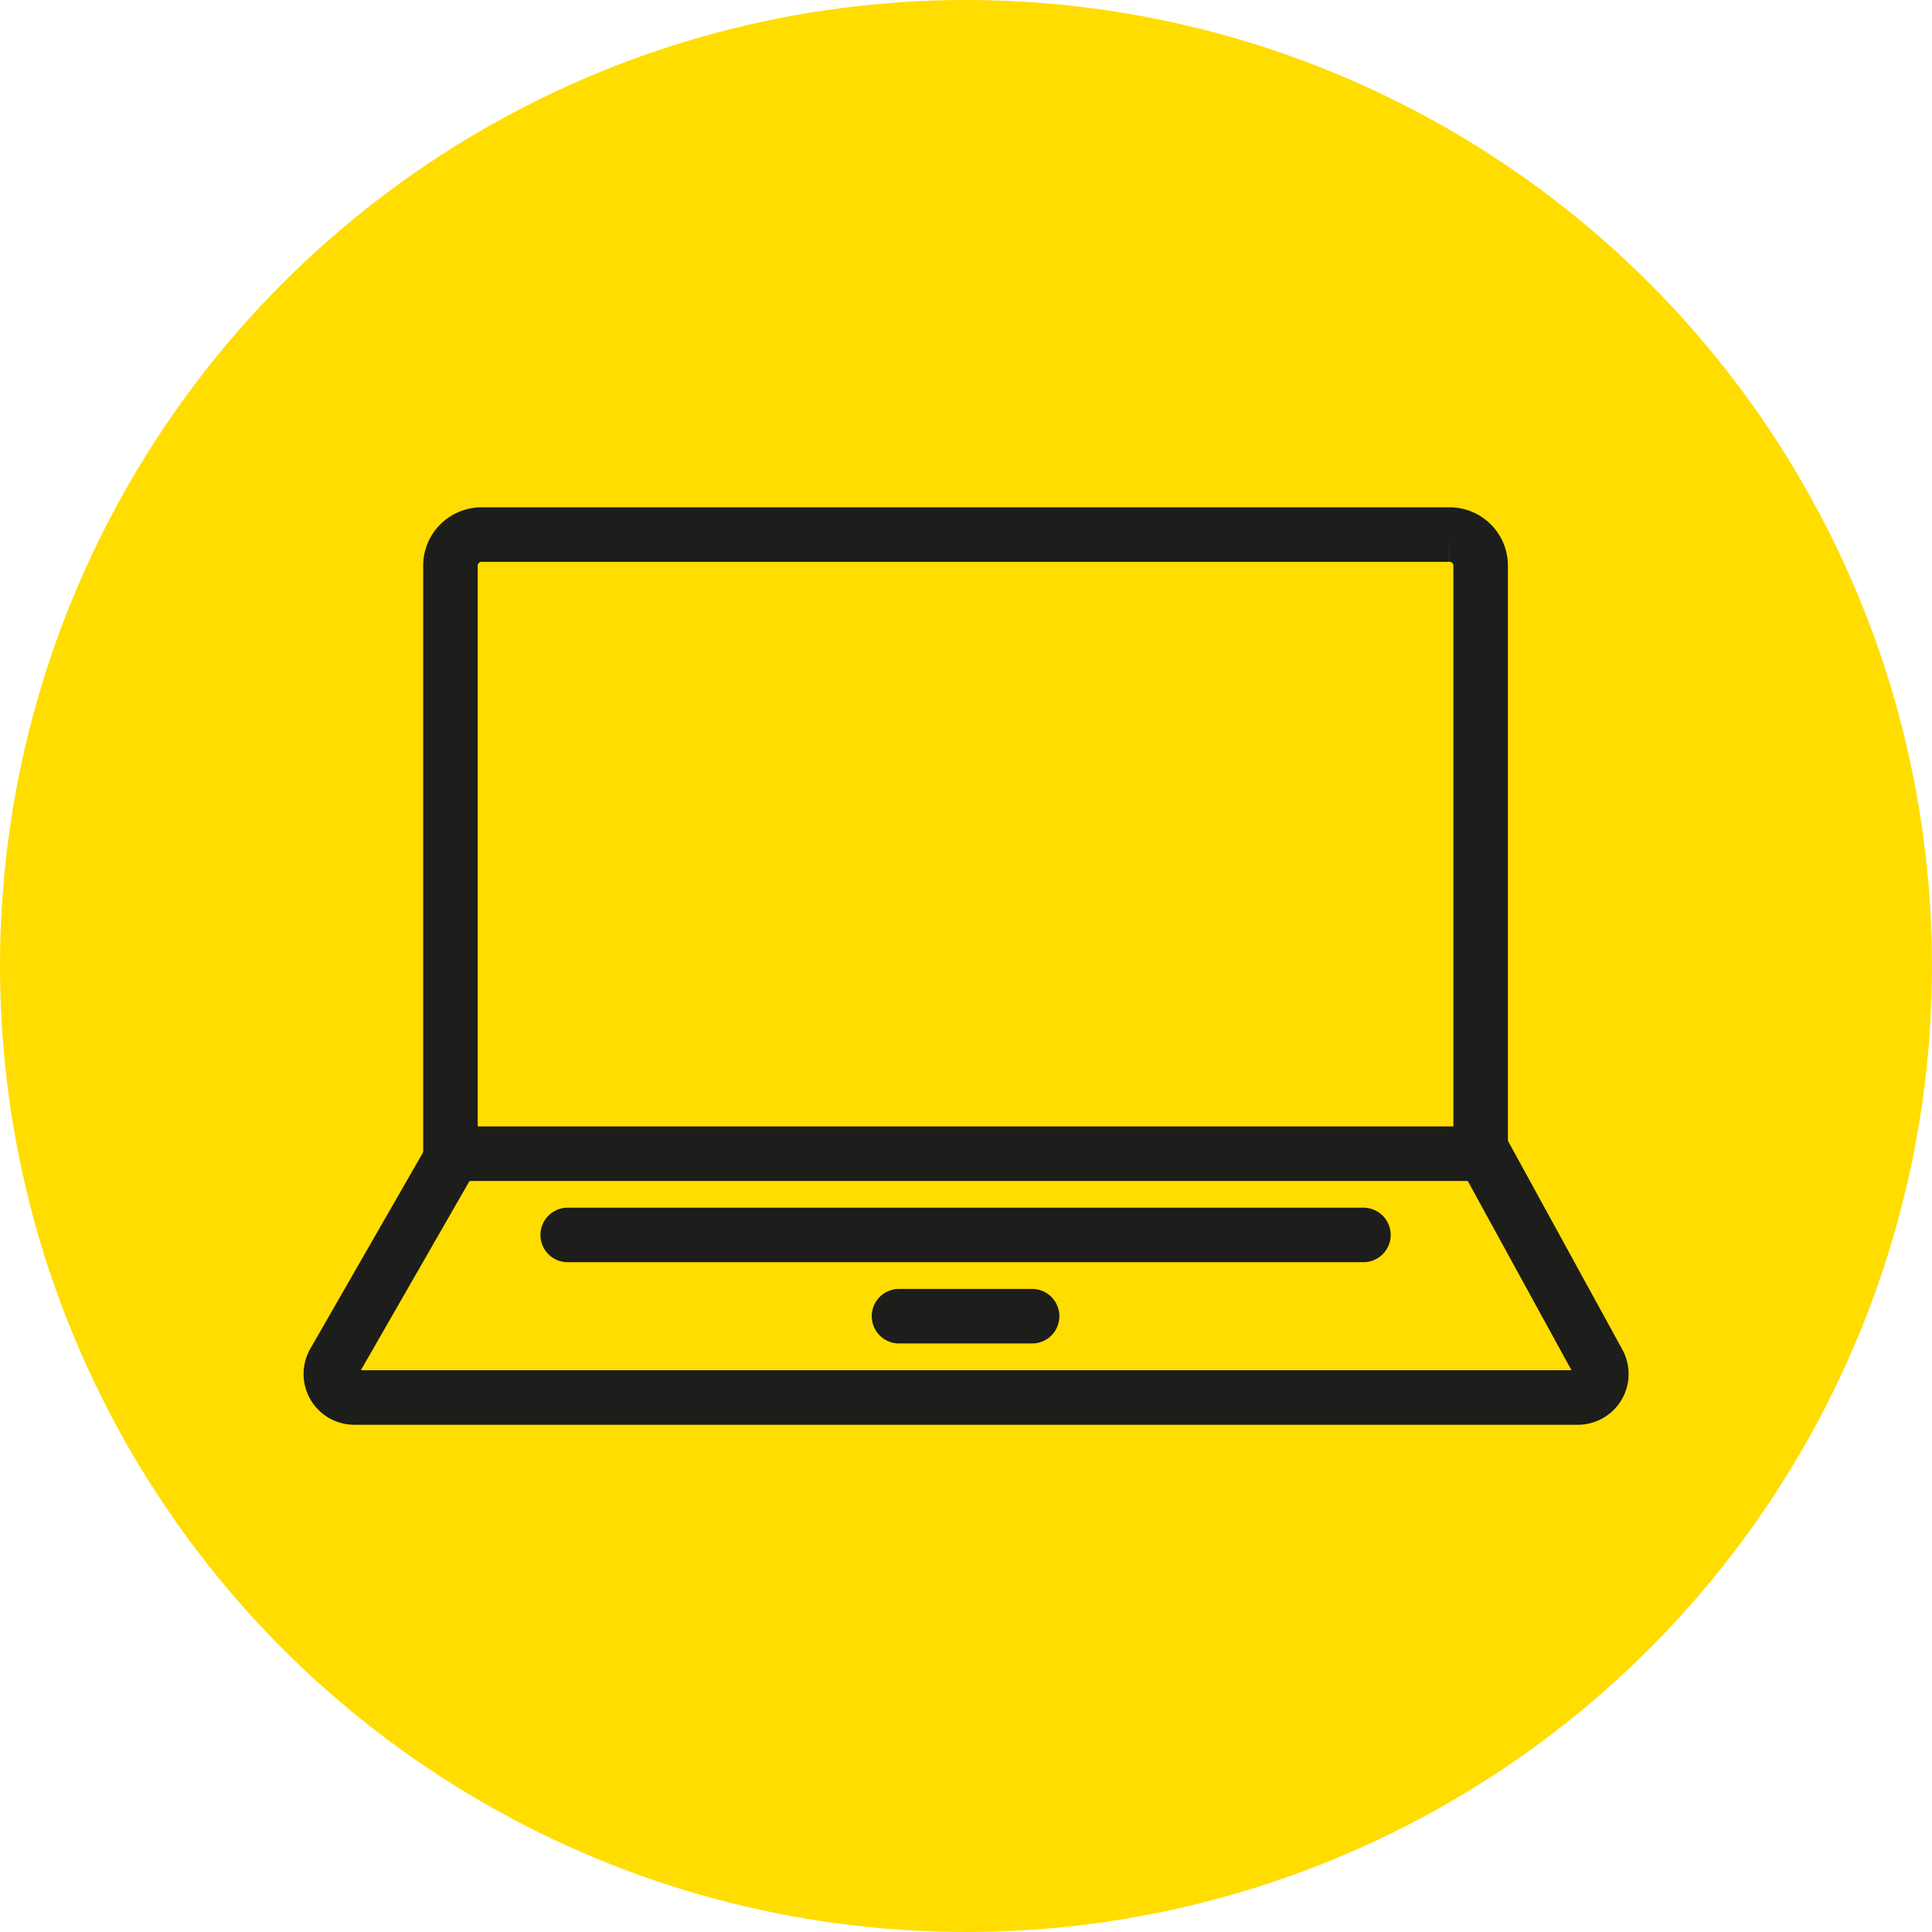 <svg xmlns="http://www.w3.org/2000/svg" viewBox="0 0 283.46 283.46"><defs><style>.cls-1{fill:#fd0;}.cls-2{fill:none;stroke:#1d1d1b;stroke-linecap:round;stroke-miterlimit:10;stroke-width:8px;}</style></defs><g id="BG"><circle class="cls-1" cx="141.73" cy="141.73" r="141.73"/></g><g id="Icons"><path class="cls-2" d="M70.65,78.43h142A4.57,4.57,0,0,1,217.24,83v86.27a0,0,0,0,1,0,0H66.09a0,0,0,0,1,0,0V83A4.57,4.57,0,0,1,70.65,78.43Z"/><path class="cls-2" d="M217.71,169.26l16.81,30.67a3.45,3.45,0,0,1-3,5.11H52a3.45,3.45,0,0,1-3-5.17l17.58-30.61"/><line class="cls-2" x1="83.29" y1="181.19" x2="200.04" y2="181.19"/><line class="cls-2" x1="131.9" y1="193.11" x2="151.43" y2="193.11"/></g></svg>